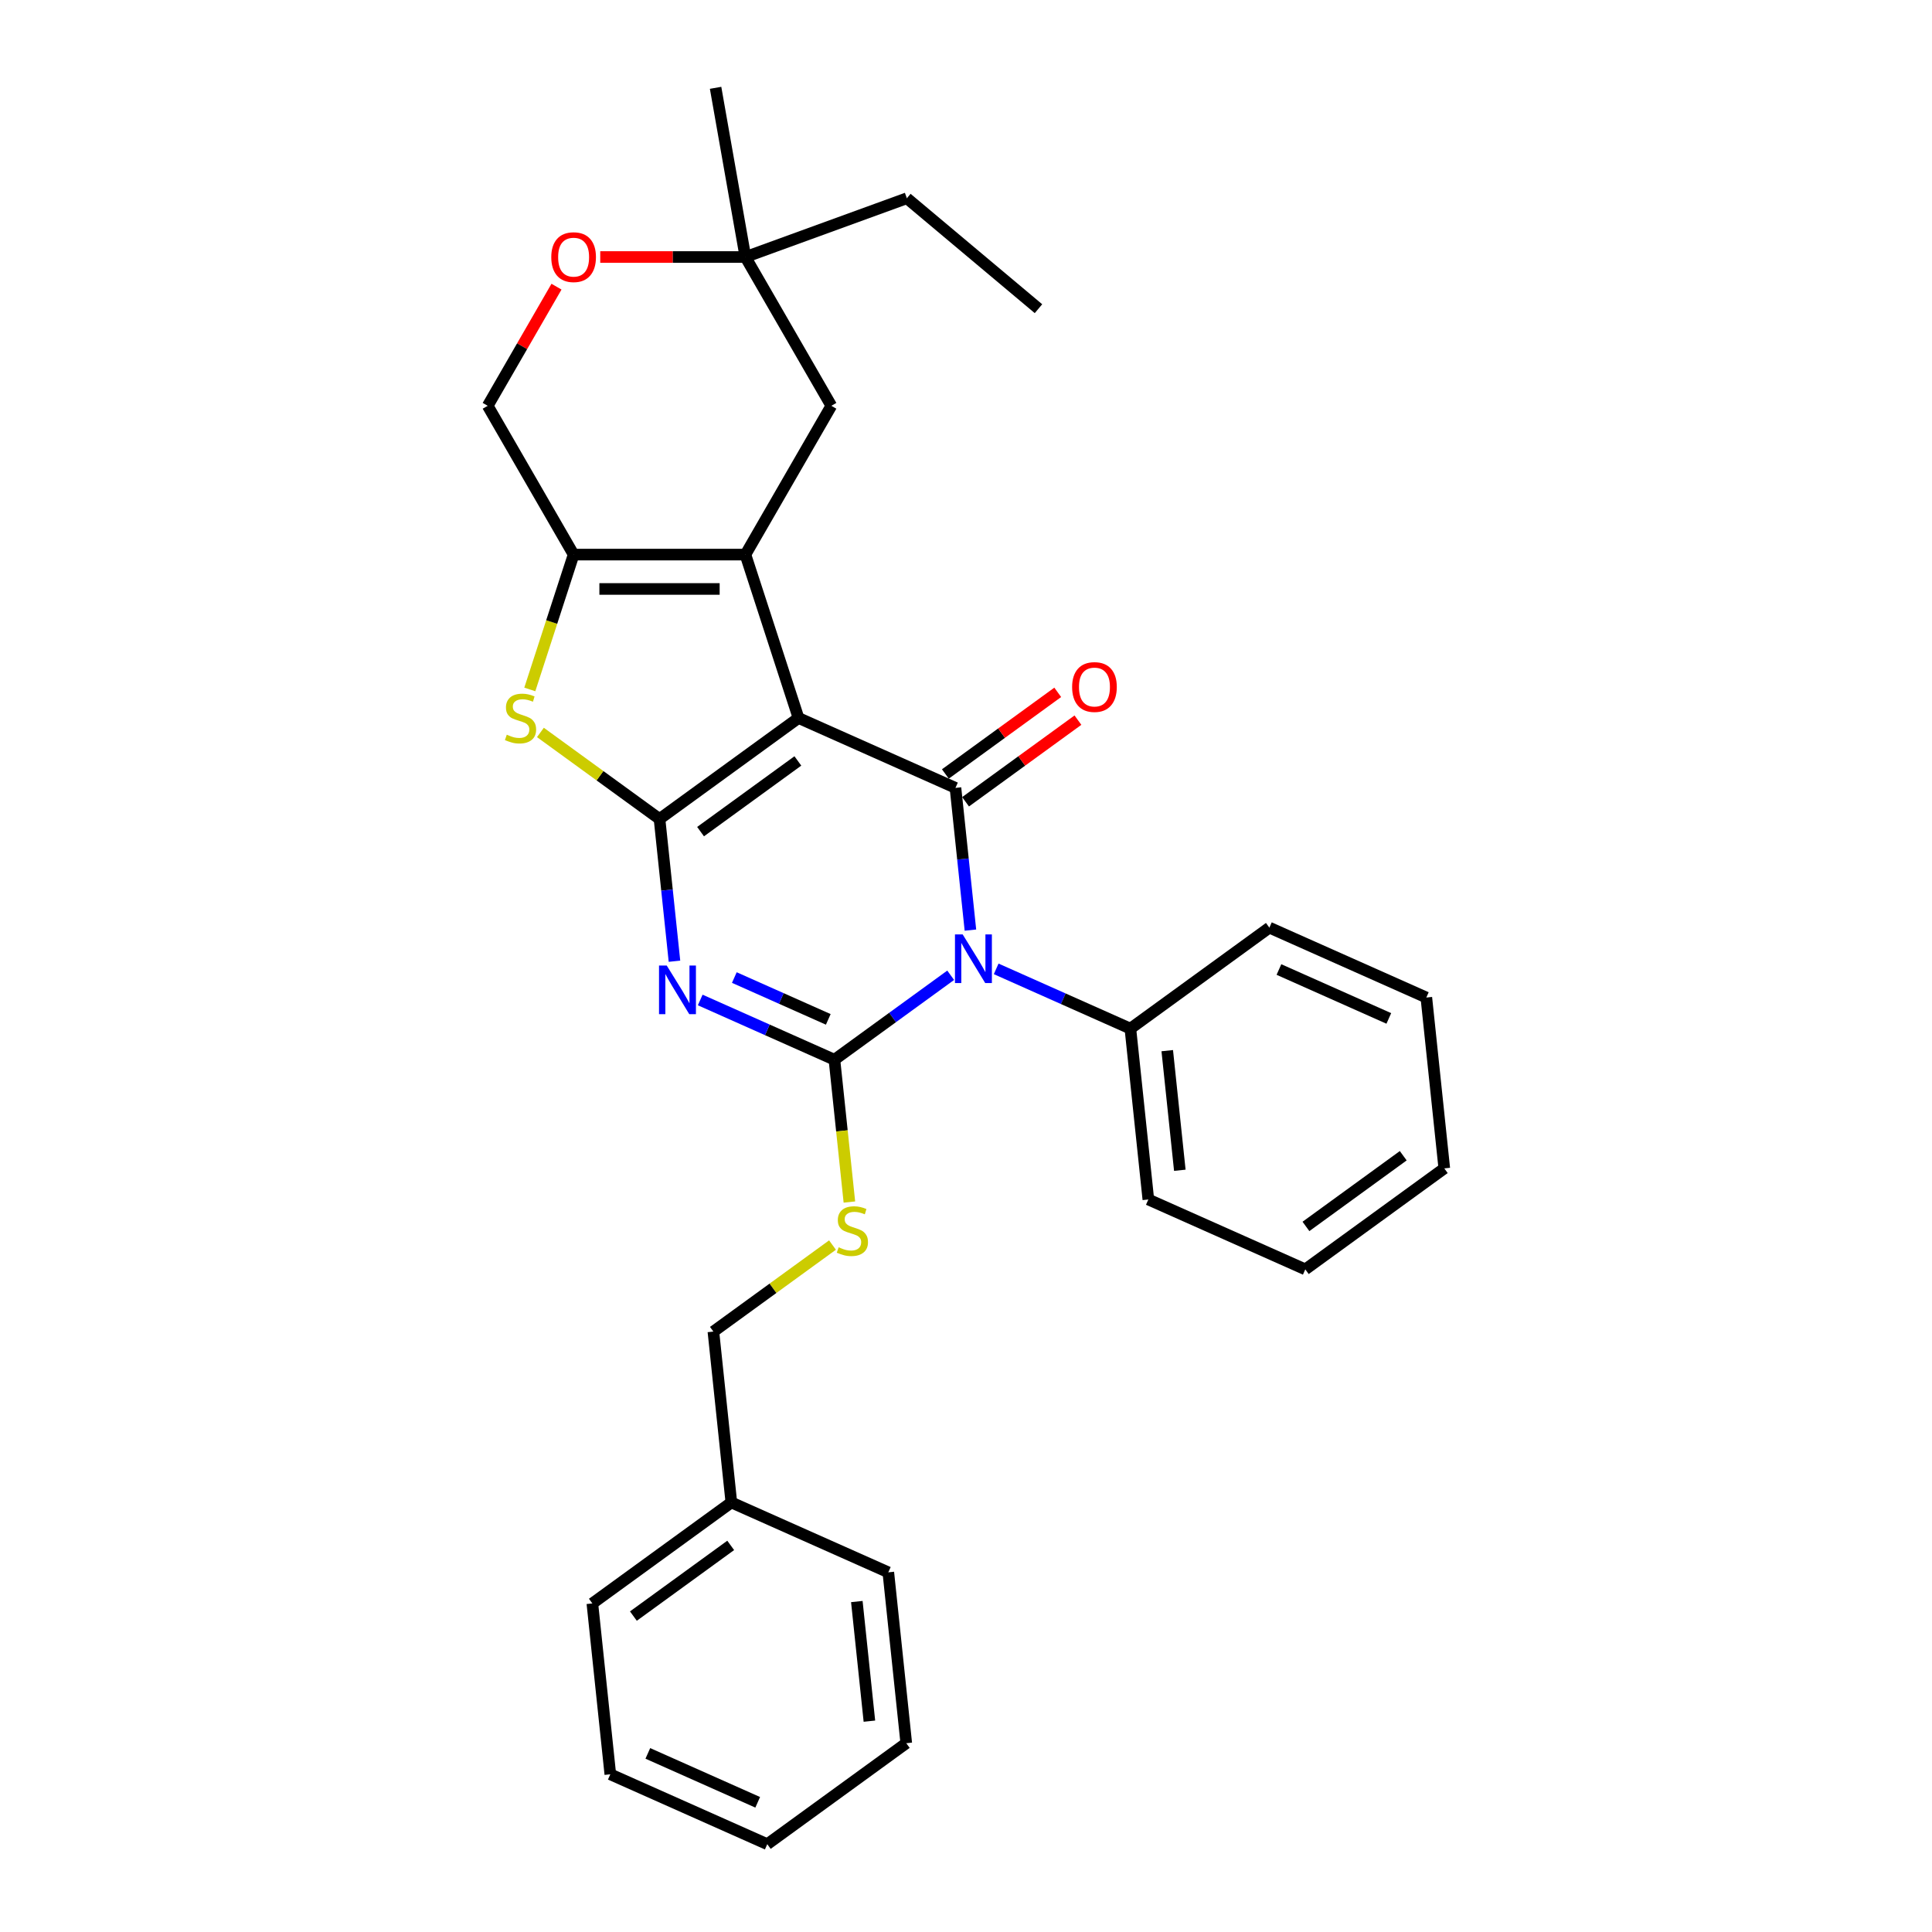 <?xml version='1.0' encoding='iso-8859-1'?>
<svg version='1.1' baseProfile='full'
              xmlns='http://www.w3.org/2000/svg'
                      xmlns:rdkit='http://www.rdkit.org/xml'
                      xmlns:xlink='http://www.w3.org/1999/xlink'
                  xml:space='preserve'
width='1000px' height='1000px' viewBox='0 0 1000 1000'>
<!-- END OF HEADER -->
<rect style='opacity:1.0;fill:#FFFFFF;stroke:none' width='1000' height='1000' x='0' y='0'> </rect>
<path class='bond-0' d='M 413.309,371.633 L 341.365,423.903' style='fill:none;fill-rule:evenodd;stroke:#000000;stroke-width:6px;stroke-linecap:butt;stroke-linejoin:miter;stroke-opacity:1' />
<path class='bond-0' d='M 412.972,393.862 L 362.611,430.452' style='fill:none;fill-rule:evenodd;stroke:#000000;stroke-width:6px;stroke-linecap:butt;stroke-linejoin:miter;stroke-opacity:1' />
<path class='bond-4' d='M 413.309,371.633 L 494.549,407.803' style='fill:none;fill-rule:evenodd;stroke:#000000;stroke-width:6px;stroke-linecap:butt;stroke-linejoin:miter;stroke-opacity:1' />
<path class='bond-5' d='M 413.309,371.633 L 385.829,287.058' style='fill:none;fill-rule:evenodd;stroke:#000000;stroke-width:6px;stroke-linecap:butt;stroke-linejoin:miter;stroke-opacity:1' />
<path class='bond-3' d='M 341.365,423.903 L 345.235,460.716' style='fill:none;fill-rule:evenodd;stroke:#000000;stroke-width:6px;stroke-linecap:butt;stroke-linejoin:miter;stroke-opacity:1' />
<path class='bond-3' d='M 345.235,460.716 L 349.104,497.528' style='fill:none;fill-rule:evenodd;stroke:#0000FF;stroke-width:6px;stroke-linecap:butt;stroke-linejoin:miter;stroke-opacity:1' />
<path class='bond-6' d='M 341.365,423.903 L 310.542,401.509' style='fill:none;fill-rule:evenodd;stroke:#000000;stroke-width:6px;stroke-linecap:butt;stroke-linejoin:miter;stroke-opacity:1' />
<path class='bond-6' d='M 310.542,401.509 L 279.719,379.115' style='fill:none;fill-rule:evenodd;stroke:#CCCC00;stroke-width:6px;stroke-linecap:butt;stroke-linejoin:miter;stroke-opacity:1' />
<path class='bond-1' d='M 502.287,481.428 L 498.418,444.616' style='fill:none;fill-rule:evenodd;stroke:#0000FF;stroke-width:6px;stroke-linecap:butt;stroke-linejoin:miter;stroke-opacity:1' />
<path class='bond-1' d='M 498.418,444.616 L 494.549,407.803' style='fill:none;fill-rule:evenodd;stroke:#000000;stroke-width:6px;stroke-linecap:butt;stroke-linejoin:miter;stroke-opacity:1' />
<path class='bond-2' d='M 492.07,504.798 L 461.985,526.656' style='fill:none;fill-rule:evenodd;stroke:#0000FF;stroke-width:6px;stroke-linecap:butt;stroke-linejoin:miter;stroke-opacity:1' />
<path class='bond-2' d='M 461.985,526.656 L 431.9,548.514' style='fill:none;fill-rule:evenodd;stroke:#000000;stroke-width:6px;stroke-linecap:butt;stroke-linejoin:miter;stroke-opacity:1' />
<path class='bond-11' d='M 515.618,501.486 L 550.351,516.95' style='fill:none;fill-rule:evenodd;stroke:#0000FF;stroke-width:6px;stroke-linecap:butt;stroke-linejoin:miter;stroke-opacity:1' />
<path class='bond-11' d='M 550.351,516.95 L 585.083,532.414' style='fill:none;fill-rule:evenodd;stroke:#000000;stroke-width:6px;stroke-linecap:butt;stroke-linejoin:miter;stroke-opacity:1' />
<path class='bond-8' d='M 431.9,548.514 L 435.771,585.344' style='fill:none;fill-rule:evenodd;stroke:#000000;stroke-width:6px;stroke-linecap:butt;stroke-linejoin:miter;stroke-opacity:1' />
<path class='bond-8' d='M 435.771,585.344 L 439.642,622.174' style='fill:none;fill-rule:evenodd;stroke:#CCCC00;stroke-width:6px;stroke-linecap:butt;stroke-linejoin:miter;stroke-opacity:1' />
<path class='bond-31' d='M 431.9,548.514 L 397.168,533.05' style='fill:none;fill-rule:evenodd;stroke:#000000;stroke-width:6px;stroke-linecap:butt;stroke-linejoin:miter;stroke-opacity:1' />
<path class='bond-31' d='M 397.168,533.05 L 362.435,517.586' style='fill:none;fill-rule:evenodd;stroke:#0000FF;stroke-width:6px;stroke-linecap:butt;stroke-linejoin:miter;stroke-opacity:1' />
<path class='bond-31' d='M 428.714,527.627 L 404.402,516.802' style='fill:none;fill-rule:evenodd;stroke:#000000;stroke-width:6px;stroke-linecap:butt;stroke-linejoin:miter;stroke-opacity:1' />
<path class='bond-31' d='M 404.402,516.802 L 380.089,505.977' style='fill:none;fill-rule:evenodd;stroke:#0000FF;stroke-width:6px;stroke-linecap:butt;stroke-linejoin:miter;stroke-opacity:1' />
<path class='bond-12' d='M 499.776,414.998 L 528.856,393.87' style='fill:none;fill-rule:evenodd;stroke:#000000;stroke-width:6px;stroke-linecap:butt;stroke-linejoin:miter;stroke-opacity:1' />
<path class='bond-12' d='M 528.856,393.87 L 557.936,372.742' style='fill:none;fill-rule:evenodd;stroke:#FF0000;stroke-width:6px;stroke-linecap:butt;stroke-linejoin:miter;stroke-opacity:1' />
<path class='bond-12' d='M 489.322,400.609 L 518.402,379.481' style='fill:none;fill-rule:evenodd;stroke:#000000;stroke-width:6px;stroke-linecap:butt;stroke-linejoin:miter;stroke-opacity:1' />
<path class='bond-12' d='M 518.402,379.481 L 547.482,358.353' style='fill:none;fill-rule:evenodd;stroke:#FF0000;stroke-width:6px;stroke-linecap:butt;stroke-linejoin:miter;stroke-opacity:1' />
<path class='bond-7' d='M 385.829,287.058 L 296.902,287.058' style='fill:none;fill-rule:evenodd;stroke:#000000;stroke-width:6px;stroke-linecap:butt;stroke-linejoin:miter;stroke-opacity:1' />
<path class='bond-7' d='M 372.49,304.843 L 310.241,304.843' style='fill:none;fill-rule:evenodd;stroke:#000000;stroke-width:6px;stroke-linecap:butt;stroke-linejoin:miter;stroke-opacity:1' />
<path class='bond-9' d='M 385.829,287.058 L 430.293,210.045' style='fill:none;fill-rule:evenodd;stroke:#000000;stroke-width:6px;stroke-linecap:butt;stroke-linejoin:miter;stroke-opacity:1' />
<path class='bond-30' d='M 274.224,356.853 L 285.563,321.956' style='fill:none;fill-rule:evenodd;stroke:#CCCC00;stroke-width:6px;stroke-linecap:butt;stroke-linejoin:miter;stroke-opacity:1' />
<path class='bond-30' d='M 285.563,321.956 L 296.902,287.058' style='fill:none;fill-rule:evenodd;stroke:#000000;stroke-width:6px;stroke-linecap:butt;stroke-linejoin:miter;stroke-opacity:1' />
<path class='bond-14' d='M 296.902,287.058 L 252.438,210.045' style='fill:none;fill-rule:evenodd;stroke:#000000;stroke-width:6px;stroke-linecap:butt;stroke-linejoin:miter;stroke-opacity:1' />
<path class='bond-15' d='M 430.898,644.436 L 400.075,666.83' style='fill:none;fill-rule:evenodd;stroke:#CCCC00;stroke-width:6px;stroke-linecap:butt;stroke-linejoin:miter;stroke-opacity:1' />
<path class='bond-15' d='M 400.075,666.83 L 369.252,689.224' style='fill:none;fill-rule:evenodd;stroke:#000000;stroke-width:6px;stroke-linecap:butt;stroke-linejoin:miter;stroke-opacity:1' />
<path class='bond-13' d='M 430.293,210.045 L 385.829,133.031' style='fill:none;fill-rule:evenodd;stroke:#000000;stroke-width:6px;stroke-linecap:butt;stroke-linejoin:miter;stroke-opacity:1' />
<path class='bond-10' d='M 310.685,133.031 L 348.257,133.031' style='fill:none;fill-rule:evenodd;stroke:#FF0000;stroke-width:6px;stroke-linecap:butt;stroke-linejoin:miter;stroke-opacity:1' />
<path class='bond-10' d='M 348.257,133.031 L 385.829,133.031' style='fill:none;fill-rule:evenodd;stroke:#000000;stroke-width:6px;stroke-linecap:butt;stroke-linejoin:miter;stroke-opacity:1' />
<path class='bond-32' d='M 288.04,148.38 L 270.239,179.212' style='fill:none;fill-rule:evenodd;stroke:#FF0000;stroke-width:6px;stroke-linecap:butt;stroke-linejoin:miter;stroke-opacity:1' />
<path class='bond-32' d='M 270.239,179.212 L 252.438,210.045' style='fill:none;fill-rule:evenodd;stroke:#000000;stroke-width:6px;stroke-linecap:butt;stroke-linejoin:miter;stroke-opacity:1' />
<path class='bond-19' d='M 585.083,532.414 L 594.379,620.854' style='fill:none;fill-rule:evenodd;stroke:#000000;stroke-width:6px;stroke-linecap:butt;stroke-linejoin:miter;stroke-opacity:1' />
<path class='bond-19' d='M 604.166,543.821 L 610.673,605.729' style='fill:none;fill-rule:evenodd;stroke:#000000;stroke-width:6px;stroke-linecap:butt;stroke-linejoin:miter;stroke-opacity:1' />
<path class='bond-20' d='M 585.083,532.414 L 657.027,480.143' style='fill:none;fill-rule:evenodd;stroke:#000000;stroke-width:6px;stroke-linecap:butt;stroke-linejoin:miter;stroke-opacity:1' />
<path class='bond-17' d='M 385.829,133.031 L 469.394,102.616' style='fill:none;fill-rule:evenodd;stroke:#000000;stroke-width:6px;stroke-linecap:butt;stroke-linejoin:miter;stroke-opacity:1' />
<path class='bond-18' d='M 385.829,133.031 L 370.387,45.455' style='fill:none;fill-rule:evenodd;stroke:#000000;stroke-width:6px;stroke-linecap:butt;stroke-linejoin:miter;stroke-opacity:1' />
<path class='bond-16' d='M 369.252,689.224 L 378.547,777.665' style='fill:none;fill-rule:evenodd;stroke:#000000;stroke-width:6px;stroke-linecap:butt;stroke-linejoin:miter;stroke-opacity:1' />
<path class='bond-21' d='M 378.547,777.665 L 306.603,829.935' style='fill:none;fill-rule:evenodd;stroke:#000000;stroke-width:6px;stroke-linecap:butt;stroke-linejoin:miter;stroke-opacity:1' />
<path class='bond-21' d='M 378.21,799.894 L 327.849,836.483' style='fill:none;fill-rule:evenodd;stroke:#000000;stroke-width:6px;stroke-linecap:butt;stroke-linejoin:miter;stroke-opacity:1' />
<path class='bond-22' d='M 378.547,777.665 L 459.787,813.835' style='fill:none;fill-rule:evenodd;stroke:#000000;stroke-width:6px;stroke-linecap:butt;stroke-linejoin:miter;stroke-opacity:1' />
<path class='bond-23' d='M 469.394,102.616 L 537.516,159.778' style='fill:none;fill-rule:evenodd;stroke:#000000;stroke-width:6px;stroke-linecap:butt;stroke-linejoin:miter;stroke-opacity:1' />
<path class='bond-25' d='M 594.379,620.854 L 675.618,657.024' style='fill:none;fill-rule:evenodd;stroke:#000000;stroke-width:6px;stroke-linecap:butt;stroke-linejoin:miter;stroke-opacity:1' />
<path class='bond-24' d='M 657.027,480.143 L 738.267,516.313' style='fill:none;fill-rule:evenodd;stroke:#000000;stroke-width:6px;stroke-linecap:butt;stroke-linejoin:miter;stroke-opacity:1' />
<path class='bond-24' d='M 661.979,501.817 L 718.847,527.136' style='fill:none;fill-rule:evenodd;stroke:#000000;stroke-width:6px;stroke-linecap:butt;stroke-linejoin:miter;stroke-opacity:1' />
<path class='bond-27' d='M 306.603,829.935 L 315.899,918.375' style='fill:none;fill-rule:evenodd;stroke:#000000;stroke-width:6px;stroke-linecap:butt;stroke-linejoin:miter;stroke-opacity:1' />
<path class='bond-26' d='M 459.787,813.835 L 469.082,902.275' style='fill:none;fill-rule:evenodd;stroke:#000000;stroke-width:6px;stroke-linecap:butt;stroke-linejoin:miter;stroke-opacity:1' />
<path class='bond-26' d='M 443.493,828.96 L 450,890.868' style='fill:none;fill-rule:evenodd;stroke:#000000;stroke-width:6px;stroke-linecap:butt;stroke-linejoin:miter;stroke-opacity:1' />
<path class='bond-28' d='M 738.267,516.313 L 747.562,604.754' style='fill:none;fill-rule:evenodd;stroke:#000000;stroke-width:6px;stroke-linecap:butt;stroke-linejoin:miter;stroke-opacity:1' />
<path class='bond-33' d='M 675.618,657.024 L 747.562,604.754' style='fill:none;fill-rule:evenodd;stroke:#000000;stroke-width:6px;stroke-linecap:butt;stroke-linejoin:miter;stroke-opacity:1' />
<path class='bond-33' d='M 675.956,634.795 L 726.316,598.205' style='fill:none;fill-rule:evenodd;stroke:#000000;stroke-width:6px;stroke-linecap:butt;stroke-linejoin:miter;stroke-opacity:1' />
<path class='bond-29' d='M 469.082,902.275 L 397.138,954.545' style='fill:none;fill-rule:evenodd;stroke:#000000;stroke-width:6px;stroke-linecap:butt;stroke-linejoin:miter;stroke-opacity:1' />
<path class='bond-34' d='M 315.899,918.375 L 397.138,954.545' style='fill:none;fill-rule:evenodd;stroke:#000000;stroke-width:6px;stroke-linecap:butt;stroke-linejoin:miter;stroke-opacity:1' />
<path class='bond-34' d='M 335.319,907.553 L 392.186,932.872' style='fill:none;fill-rule:evenodd;stroke:#000000;stroke-width:6px;stroke-linecap:butt;stroke-linejoin:miter;stroke-opacity:1' />
<path  class='atom-2' d='M 498.277 483.651
L 506.53 496.99
Q 507.348 498.307, 508.664 500.69
Q 509.98 503.073, 510.051 503.215
L 510.051 483.651
L 513.395 483.651
L 513.395 508.836
L 509.945 508.836
L 501.087 494.252
Q 500.056 492.544, 498.953 490.588
Q 497.886 488.631, 497.566 488.027
L 497.566 508.836
L 494.293 508.836
L 494.293 483.651
L 498.277 483.651
' fill='#0000FF'/>
<path  class='atom-4' d='M 345.094 499.752
L 353.347 513.091
Q 354.165 514.407, 355.481 516.79
Q 356.797 519.173, 356.868 519.316
L 356.868 499.752
L 360.212 499.752
L 360.212 524.936
L 356.761 524.936
L 347.904 510.352
Q 346.873 508.644, 345.77 506.688
Q 344.703 504.732, 344.383 504.127
L 344.383 524.936
L 341.11 524.936
L 341.11 499.752
L 345.094 499.752
' fill='#0000FF'/>
<path  class='atom-7' d='M 262.307 380.277
Q 262.592 380.384, 263.766 380.882
Q 264.94 381.38, 266.22 381.7
Q 267.536 381.984, 268.817 381.984
Q 271.2 381.984, 272.587 380.846
Q 273.975 379.672, 273.975 377.645
Q 273.975 376.257, 273.263 375.404
Q 272.587 374.55, 271.52 374.087
Q 270.453 373.625, 268.675 373.091
Q 266.434 372.416, 265.082 371.775
Q 263.766 371.135, 262.805 369.783
Q 261.881 368.432, 261.881 366.155
Q 261.881 362.989, 264.015 361.033
Q 266.185 359.077, 270.453 359.077
Q 273.37 359.077, 276.678 360.464
L 275.86 363.203
Q 272.836 361.958, 270.56 361.958
Q 268.105 361.958, 266.754 362.989
Q 265.402 363.985, 265.438 365.728
Q 265.438 367.08, 266.113 367.898
Q 266.825 368.716, 267.821 369.179
Q 268.852 369.641, 270.56 370.175
Q 272.836 370.886, 274.188 371.598
Q 275.54 372.309, 276.5 373.767
Q 277.496 375.19, 277.496 377.645
Q 277.496 381.131, 275.149 383.016
Q 272.836 384.865, 268.959 384.865
Q 266.718 384.865, 265.011 384.367
Q 263.339 383.905, 261.347 383.087
L 262.307 380.277
' fill='#CCCC00'/>
<path  class='atom-9' d='M 434.081 645.598
Q 434.366 645.705, 435.54 646.203
Q 436.714 646.701, 437.994 647.021
Q 439.31 647.305, 440.591 647.305
Q 442.974 647.305, 444.362 646.167
Q 445.749 644.993, 445.749 642.966
Q 445.749 641.578, 445.037 640.725
Q 444.362 639.871, 443.294 639.409
Q 442.227 638.946, 440.449 638.413
Q 438.208 637.737, 436.856 637.096
Q 435.54 636.456, 434.579 635.104
Q 433.655 633.753, 433.655 631.476
Q 433.655 628.31, 435.789 626.354
Q 437.959 624.398, 442.227 624.398
Q 445.144 624.398, 448.452 625.785
L 447.634 628.524
Q 444.611 627.279, 442.334 627.279
Q 439.88 627.279, 438.528 628.31
Q 437.176 629.306, 437.212 631.049
Q 437.212 632.401, 437.888 633.219
Q 438.599 634.037, 439.595 634.5
Q 440.627 634.962, 442.334 635.496
Q 444.611 636.207, 445.962 636.919
Q 447.314 637.63, 448.274 639.088
Q 449.27 640.511, 449.27 642.966
Q 449.27 646.452, 446.923 648.337
Q 444.611 650.187, 440.733 650.187
Q 438.492 650.187, 436.785 649.689
Q 435.113 649.226, 433.121 648.408
L 434.081 645.598
' fill='#CCCC00'/>
<path  class='atom-11' d='M 285.341 133.102
Q 285.341 127.055, 288.329 123.676
Q 291.317 120.297, 296.902 120.297
Q 302.486 120.297, 305.474 123.676
Q 308.462 127.055, 308.462 133.102
Q 308.462 139.22, 305.439 142.706
Q 302.415 146.157, 296.902 146.157
Q 291.353 146.157, 288.329 142.706
Q 285.341 139.256, 285.341 133.102
M 296.902 143.311
Q 300.743 143.311, 302.806 140.75
Q 304.905 138.153, 304.905 133.102
Q 304.905 128.158, 302.806 125.668
Q 300.743 123.142, 296.902 123.142
Q 293.06 123.142, 290.961 125.632
Q 288.898 128.122, 288.898 133.102
Q 288.898 138.189, 290.961 140.75
Q 293.06 143.311, 296.902 143.311
' fill='#FF0000'/>
<path  class='atom-13' d='M 554.932 355.604
Q 554.932 349.557, 557.92 346.178
Q 560.908 342.798, 566.493 342.798
Q 572.077 342.798, 575.065 346.178
Q 578.053 349.557, 578.053 355.604
Q 578.053 361.722, 575.03 365.208
Q 572.006 368.659, 566.493 368.659
Q 560.943 368.659, 557.92 365.208
Q 554.932 361.758, 554.932 355.604
M 566.493 365.813
Q 570.334 365.813, 572.397 363.252
Q 574.496 360.655, 574.496 355.604
Q 574.496 350.66, 572.397 348.17
Q 570.334 345.644, 566.493 345.644
Q 562.651 345.644, 560.552 348.134
Q 558.489 350.624, 558.489 355.604
Q 558.489 360.691, 560.552 363.252
Q 562.651 365.813, 566.493 365.813
' fill='#FF0000'/>
</svg>

